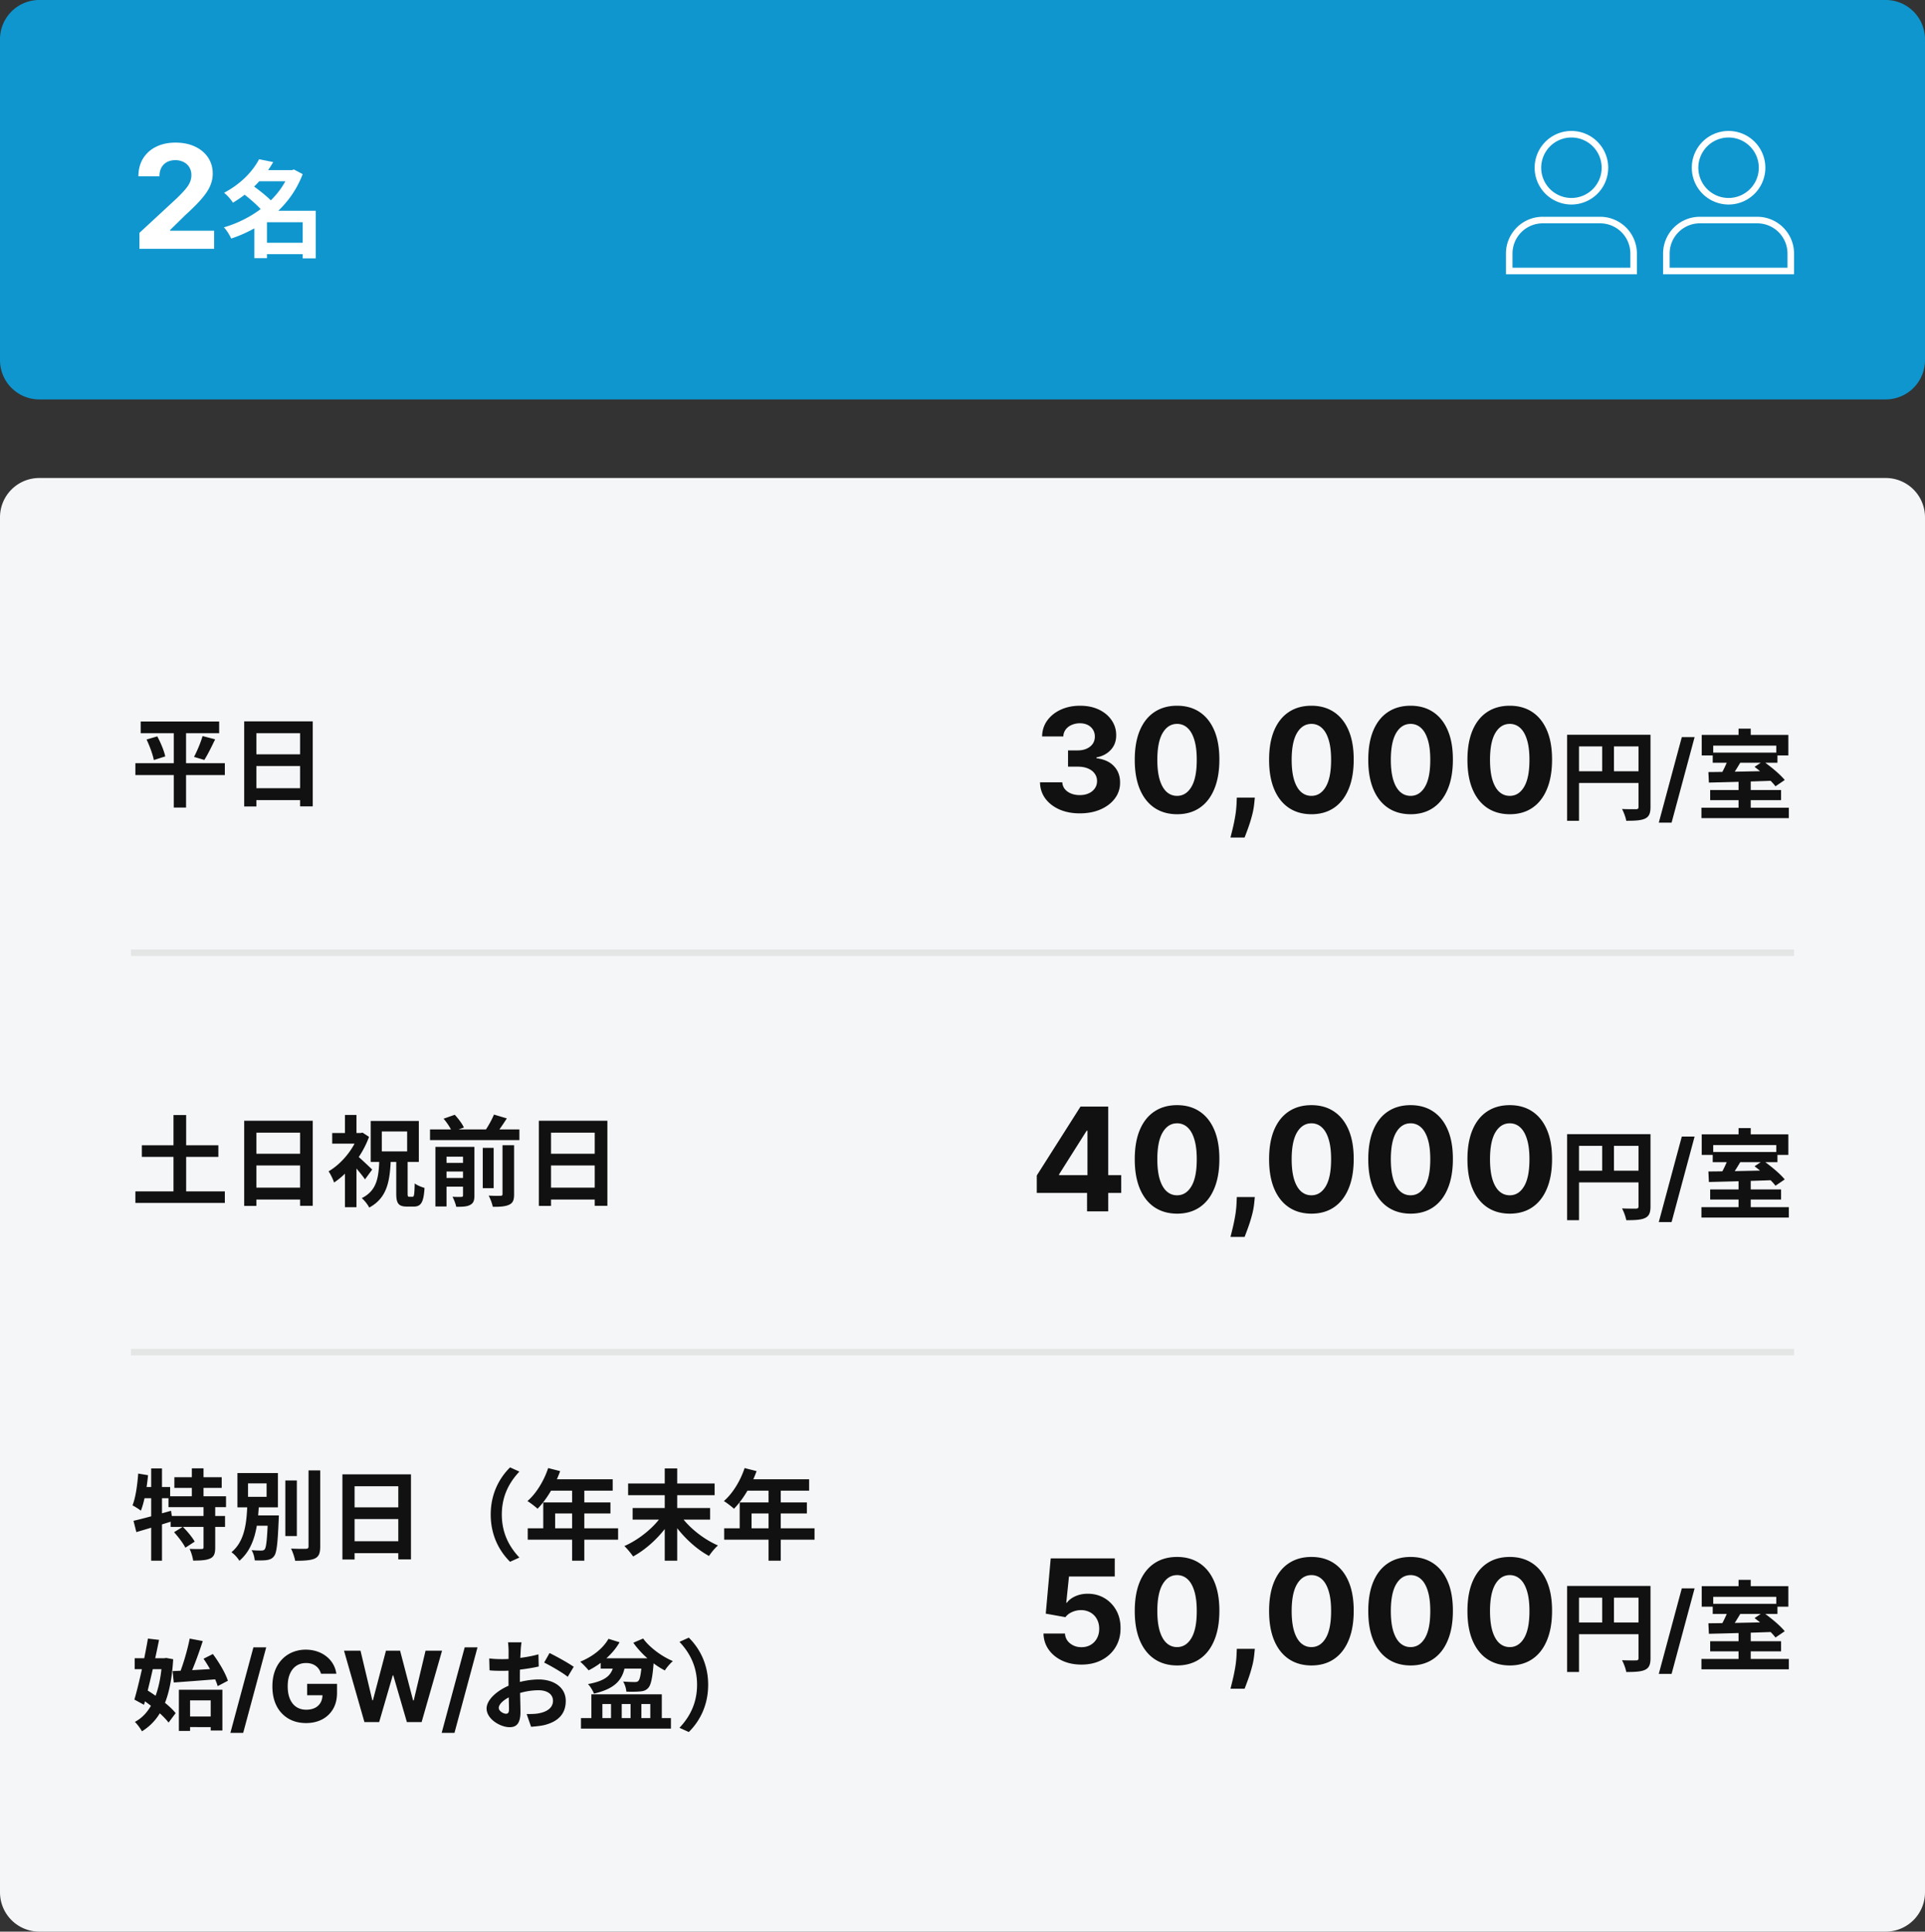 <svg width="294" height="295" fill="none" xmlns="http://www.w3.org/2000/svg"><rect width="100%" height="100%" fill="#333333" stroke="none"/><path d="M0 6a6 6 0 0 1 6-6h282a6 6 0 0 1 6 6v49a6 6 0 0 1-6 6H6a6 6 0 0 1-6-6V6Z" fill="#0F96CF"/><path d="M39.953 37.072h7.168v1.744h-7.168v-1.744Zm-.8-11.088h5.664v1.696h-5.664v-1.696Zm.416-1.664 2.16.432c-1.36 2.336-3.28 4.48-6.16 6.208-.272-.48-.912-1.184-1.344-1.52 2.64-1.392 4.416-3.344 5.344-5.12Zm4.64 1.664h.368l.32-.096 1.328.704c-1.872 4.976-6.144 8.24-10.912 9.84-.24-.528-.72-1.312-1.12-1.712 4.416-1.28 8.544-4.384 10.016-8.416v-.32Zm-7.152 3.52 1.424-1.248c1.104.784 2.56 1.92 3.264 2.752L40.193 32.4c-.608-.832-2.032-2.064-3.136-2.896Zm9.168 2.688h2v7.264h-2v-7.264Zm-5.456 0h6.416v1.744H40.77v5.488h-1.92v-5.808l1.456-1.424h.464ZM21.297 38v-2.438l5.695-5.273c.485-.469.89-.89 1.219-1.266.333-.375.586-.742.758-1.101.172-.365.258-.758.258-1.18 0-.469-.107-.872-.32-1.21a2.103 2.103 0 0 0-.876-.79 2.743 2.743 0 0 0-1.258-.281c-.49 0-.916.099-1.28.297a2.047 2.047 0 0 0-.845.851c-.197.37-.296.81-.296 1.32H21.14c0-1.046.237-1.955.71-2.726.475-.77 1.139-1.367 1.993-1.789.854-.422 1.838-.633 2.953-.633 1.146 0 2.143.203 2.992.61.854.4 1.518.958 1.992 1.672.474.713.711 1.53.711 2.453 0 .604-.12 1.2-.36 1.789-.234.588-.653 1.242-1.257 1.96-.604.714-1.456 1.57-2.555 2.57l-2.336 2.29v.11h6.72V38H21.296Z" fill="#fff"/><path fill-rule="evenodd" clip-rule="evenodd" d="M268.379 34.105h-8.758A4.622 4.622 0 0 0 255 38.727v2.158h18v-2.158a4.622 4.622 0 0 0-4.621-4.621ZM274 38.727a5.621 5.621 0 0 0-5.621-5.621h-8.758A5.621 5.621 0 0 0 254 38.727v3.158h20v-3.158Zm-10-8.493A4.617 4.617 0 1 0 264 21a4.617 4.617 0 0 0 0 9.234Zm5.617-4.617a5.617 5.617 0 1 1-11.234 0 5.617 5.617 0 0 1 11.234 0Zm-25.238 8.488h-8.758A4.622 4.622 0 0 0 231 38.727v2.158h18v-2.158a4.622 4.622 0 0 0-4.621-4.621ZM250 38.727a5.621 5.621 0 0 0-5.621-5.621h-8.758A5.621 5.621 0 0 0 230 38.727v3.158h20v-3.158Zm-10-8.493A4.617 4.617 0 1 0 240 21a4.617 4.617 0 0 0 0 9.234Zm5.617-4.617a5.617 5.617 0 1 1-11.234 0 5.617 5.617 0 0 1 11.234 0Z" fill="#fff"/><path d="M0 79a6 6 0 0 1 6-6h282a6 6 0 0 1 6 6v210a6 6 0 0 1-6 6H6a6 6 0 0 1-6-6V79Z" fill="#F5F6F7"/><path d="M37.295 110.164h10.47v12.99H45.83v-11.175h-6.675v11.19h-1.86v-13.005Zm1.275 5.04h8.07v1.785h-8.07v-1.785Zm-.015 5.175h8.085v1.815h-8.085v-1.815Zm-17.069-10.184H33.47v1.785H21.486v-1.785Zm-.81 6.36H34.34v1.815H20.676v-1.815Zm1.71-3.615 1.635-.48c.525.96 1.05 2.235 1.215 3.06l-1.74.555c-.15-.81-.63-2.13-1.11-3.135Zm8.55-.525 1.92.495c-.54 1.14-1.155 2.37-1.65 3.15l-1.575-.465c.465-.87 1.02-2.19 1.305-3.18Zm-4.395-1.47h1.875v12.39H26.54v-12.39Zm238.984 8.331h1.86v4.695h-1.86v-4.695Zm-3.945-4.335h9.885v1.545h-9.885v-1.545Zm-1.725 8.415h13.35v1.59h-13.35v-1.59Zm1.335-2.7h10.83v1.545h-10.83v-1.545Zm2.79-4.83 1.92.465c-.585 1.005-1.245 2.04-1.755 2.745l-1.485-.45c.465-.765 1.02-1.92 1.32-2.76Zm-3.06 2.085c2.52-.015 6.405-.105 9.99-.18l-.09 1.5c-3.525.135-7.29.225-9.825.285l-.075-1.605Zm7.05-.795 1.305-.87c1.14.81 2.61 2.01 3.3 2.88l-1.41.96c-.63-.84-2.04-2.1-3.195-2.97Zm-2.445-5.835h1.86v2.085h-1.86v-2.085Zm-5.625.96h13.23v3.135h-1.845v-1.5h-9.63v1.5H259.9v-3.135Zm-1.088.337-3.515 13.061h-1.955l3.515-13.061h1.955Zm-19.47-.367h11.775v1.785h-9.96v11.355h-1.815v-13.14Zm10.905 0h1.83v11.025c0 .975-.21 1.485-.84 1.785-.615.285-1.515.33-2.865.33-.075-.51-.39-1.335-.645-1.8.87.045 1.845.03 2.145.03.285 0 .375-.09.375-.36v-11.01Zm-9.915 5.58h10.8v1.785h-10.8v-1.785Zm4.365-4.605h1.8v5.49h-1.8v-5.49Zm-14.117 11.166c-1.344-.006-2.5-.336-3.469-.993-.963-.656-1.705-1.606-2.226-2.851-.516-1.245-.771-2.742-.766-4.492 0-1.745.258-3.232.774-4.461.52-1.229 1.263-2.164 2.226-2.805.969-.646 2.123-.969 3.461-.969 1.339 0 2.49.323 3.453.969.969.646 1.714 1.583 2.235 2.812.52 1.224.778 2.709.773 4.454 0 1.755-.26 3.255-.781 4.5-.516 1.244-1.255 2.195-2.219 2.851-.963.656-2.117.985-3.461.985Zm0-2.805c.917 0 1.649-.461 2.195-1.383.547-.922.818-2.305.813-4.148 0-1.214-.125-2.224-.375-3.032-.245-.807-.594-1.414-1.047-1.82a2.283 2.283 0 0 0-1.586-.609c-.911 0-1.64.455-2.187 1.367-.547.911-.823 2.276-.828 4.094 0 1.229.122 2.255.367 3.078.25.817.601 1.432 1.054 1.844.454.406.985.609 1.594.609Zm-15.146 2.805c-1.344-.006-2.5-.336-3.469-.993-.964-.656-1.706-1.606-2.227-2.851-.515-1.245-.77-2.742-.765-4.492 0-1.745.258-3.232.773-4.461.521-1.229 1.263-2.164 2.227-2.805.968-.646 2.122-.969 3.461-.969 1.338 0 2.489.323 3.453.969.969.646 1.713 1.583 2.234 2.812.521 1.224.779 2.709.774 4.454 0 1.755-.261 3.255-.782 4.5-.515 1.244-1.255 2.195-2.218 2.851-.964.656-2.118.985-3.461.985Zm0-2.805c.916 0 1.648-.461 2.195-1.383.547-.922.818-2.305.812-4.148 0-1.214-.125-2.224-.375-3.032-.244-.807-.593-1.414-1.046-1.82a2.285 2.285 0 0 0-1.586-.609c-.912 0-1.641.455-2.188 1.367-.547.911-.823 2.276-.828 4.094 0 1.229.122 2.255.367 3.078.25.817.602 1.432 1.055 1.844.453.406.984.609 1.594.609Zm-15.147 2.805c-1.344-.006-2.5-.336-3.469-.993-.963-.656-1.705-1.606-2.226-2.851-.516-1.245-.771-2.742-.766-4.492 0-1.745.258-3.232.774-4.461.521-1.229 1.263-2.164 2.226-2.805.969-.646 2.123-.969 3.461-.969 1.339 0 2.49.323 3.453.969.969.646 1.714 1.583 2.235 2.812.521 1.224.778 2.709.773 4.454 0 1.755-.26 3.255-.781 4.5-.516 1.244-1.255 2.195-2.219 2.851-.963.656-2.117.985-3.461.985Zm0-2.805c.917 0 1.649-.461 2.196-1.383.546-.922.817-2.305.812-4.148 0-1.214-.125-2.224-.375-3.032-.245-.807-.594-1.414-1.047-1.82a2.283 2.283 0 0 0-1.586-.609c-.911 0-1.64.455-2.187 1.367-.547.911-.823 2.276-.828 4.094 0 1.229.122 2.255.367 3.078.25.817.601 1.432 1.054 1.844.454.406.985.609 1.594.609Zm-8.641.265-.085.86a11.83 11.83 0 0 1-.391 2.055 21.61 21.61 0 0 1-.594 1.867 57.19 57.19 0 0 1-.492 1.312h-2.156c.078-.307.185-.737.32-1.289.135-.547.263-1.161.383-1.844.12-.682.195-1.377.226-2.085l.039-.876h2.75Zm-11.876 2.54c-1.344-.006-2.5-.336-3.469-.993-.964-.656-1.706-1.606-2.227-2.851-.515-1.245-.771-2.742-.765-4.492 0-1.745.257-3.232.773-4.461.521-1.229 1.263-2.164 2.227-2.805.968-.646 2.122-.969 3.461-.969 1.338 0 2.489.323 3.453.969.968.646 1.713 1.583 2.234 2.812.521 1.224.779 2.709.774 4.454 0 1.755-.261 3.255-.782 4.5-.515 1.244-1.255 2.195-2.218 2.851-.964.656-2.118.985-3.461.985Zm0-2.805c.916 0 1.648-.461 2.195-1.383.547-.922.818-2.305.812-4.148 0-1.214-.125-2.224-.375-3.032-.244-.807-.593-1.414-1.046-1.82a2.285 2.285 0 0 0-1.586-.609c-.912 0-1.641.455-2.188 1.367-.547.911-.823 2.276-.828 4.094 0 1.229.122 2.255.367 3.078.25.817.602 1.432 1.055 1.844.453.406.984.609 1.594.609Zm-14.862 2.672c-1.166 0-2.206-.201-3.117-.602-.906-.406-1.622-.963-2.148-1.672-.521-.713-.789-1.536-.805-2.468h3.406c.021.39.149.734.383 1.031.24.291.557.518.953.68.396.161.841.242 1.336.242.516 0 .971-.091 1.367-.274a2.24 2.24 0 0 0 .93-.758c.224-.322.336-.695.336-1.117 0-.427-.12-.804-.36-1.133-.234-.333-.572-.593-1.015-.781-.438-.187-.959-.281-1.563-.281h-1.492v-2.484h1.492c.511 0 .961-.089 1.352-.266.396-.177.703-.422.922-.734.219-.318.328-.688.328-1.11 0-.401-.096-.752-.289-1.054a1.907 1.907 0 0 0-.797-.719c-.339-.172-.734-.258-1.188-.258a3.09 3.09 0 0 0-1.257.25 2.189 2.189 0 0 0-.914.695 1.83 1.83 0 0 0-.368 1.063h-3.242c.016-.922.279-1.735.789-2.438.511-.703 1.198-1.252 2.063-1.648.87-.401 1.851-.602 2.945-.602 1.104 0 2.07.201 2.899.602.828.401 1.471.943 1.929 1.625.464.677.693 1.437.688 2.281.005.896-.274 1.643-.836 2.242-.558.599-1.284.979-2.18 1.141v.125c1.177.151 2.073.56 2.688 1.226.619.662.927 1.49.921 2.485a3.897 3.897 0 0 1-.789 2.43c-.526.708-1.252 1.265-2.179 1.671-.927.407-1.99.61-3.188.61Zm-82.613 46.945h10.47v12.99H90.83v-11.175h-6.675v11.19h-1.86v-13.005Zm1.275 5.04h8.07v1.785h-8.07v-1.785Zm-.015 5.175h8.085v1.815h-8.085v-1.815Zm-17.879-8.895h13.65v1.635h-13.65v-1.635Zm1.77 5.115h3.9v1.32h-3.9v-1.32Zm0 2.295h3.9v1.335h-3.9v-1.335Zm6.285-4.59h1.665v6.15H73.73v-6.15Zm-3.015-.15h1.74v7.425c0 .765-.15 1.185-.66 1.44-.495.27-1.185.285-2.115.285-.09-.45-.345-1.11-.57-1.53.555.03 1.17.03 1.35.015.195 0 .255-.06.255-.24v-7.395Zm6.03-.255h1.77v7.485c0 .87-.165 1.335-.765 1.605-.57.27-1.38.33-2.49.315-.09-.48-.375-1.245-.63-1.71a20.04 20.04 0 0 0 1.8.03c.24 0 .315-.06.315-.27v-7.455Zm-9-4.05 1.71-.6c.54.585 1.14 1.38 1.395 1.95l-1.815.645c-.21-.54-.765-1.395-1.29-1.995Zm7.695-.63 1.965.585c-.615.96-1.275 1.92-1.8 2.58l-1.62-.555c.51-.705 1.125-1.8 1.455-2.61Zm-8.94 4.935h4.725v1.5h-3.03v7.605H66.5v-9.105Zm-5.984 2.068h1.74v4.995c0 .495.045.555.255.555h.495c.24 0 .285-.315.33-2.04.345.285 1.05.555 1.5.69-.135 2.19-.525 2.85-1.65 2.85h-1.02c-1.35 0-1.65-.525-1.65-2.04v-5.01Zm-2.205-4.425v3.045h3.87v-3.045h-3.87Zm-1.695-1.605h7.35v6.255h-7.35v-6.255Zm-5.88 1.845h4.59v1.62h-4.59v-1.62Zm1.95 5.115 1.755-2.1v8.31h-1.755v-6.21Zm0-7.875h1.755v3.525h-1.755v-3.525Zm1.725 6.105c.48.375 2.055 1.86 2.43 2.235l-1.095 1.5c-.54-.795-1.725-2.175-2.355-2.82l1.02-.915Zm.3-3.345h.345l.315-.06.99.645c-1.065 2.925-3.21 5.565-5.34 6.975-.15-.48-.585-1.365-.84-1.71 1.92-1.11 3.78-3.315 4.53-5.52v-.33Zm3.225 3.885h1.755c-.135 3.42-.525 6-3.3 7.5-.225-.45-.735-1.11-1.14-1.44 2.385-1.2 2.595-3.24 2.685-6.06Zm-20.642-5.758h10.47v12.99H45.83v-11.175h-6.675v11.19h-1.86v-13.005Zm1.275 5.04h8.07v1.785h-8.07v-1.785Zm-.015 5.175h8.085v1.815h-8.085v-1.815Zm-16.889-6.466H33.35v1.77H21.666v-1.77Zm-.99 7.035H34.34v1.77H20.676v-1.77Zm5.82-11.655h1.935v12.855h-1.935v-12.855Zm239.029 9.983h1.86v4.695h-1.86v-4.695Zm-3.945-4.335h9.885v1.545h-9.885v-1.545Zm-1.725 8.415h13.35v1.59h-13.35v-1.59Zm1.335-2.7h10.83v1.545h-10.83v-1.545Zm2.79-4.83 1.92.465c-.585 1.005-1.245 2.04-1.755 2.745l-1.485-.45c.465-.765 1.02-1.92 1.32-2.76Zm-3.06 2.085c2.52-.015 6.405-.105 9.99-.18l-.09 1.5c-3.525.135-7.29.225-9.825.285l-.075-1.605Zm7.05-.795 1.305-.87c1.14.81 2.61 2.01 3.3 2.88l-1.41.96c-.63-.84-2.04-2.1-3.195-2.97Zm-2.445-5.835h1.86v2.085h-1.86v-2.085Zm-5.625.96h13.23v3.135h-1.845v-1.5h-9.63v1.5H259.9v-3.135Zm-1.088.337-3.515 13.061h-1.955l3.515-13.061h1.955Zm-19.47-.367h11.775v1.785h-9.96v11.355h-1.815v-13.14Zm10.905 0h1.83v11.025c0 .975-.21 1.485-.84 1.785-.615.285-1.515.33-2.865.33-.075-.51-.39-1.335-.645-1.8.87.045 1.845.03 2.145.03.285 0 .375-.09.375-.36v-11.01Zm-9.915 5.58h10.8v1.785h-10.8v-1.785Zm4.365-4.605h1.8v5.49h-1.8v-5.49Zm-14.117 11.166c-1.344-.006-2.5-.336-3.469-.993-.963-.656-1.705-1.606-2.226-2.851-.516-1.245-.771-2.742-.766-4.492 0-1.745.258-3.232.774-4.461.52-1.229 1.263-2.164 2.226-2.805.969-.646 2.123-.969 3.461-.969 1.339 0 2.49.323 3.453.969.969.646 1.714 1.583 2.235 2.812.52 1.224.778 2.709.773 4.454 0 1.755-.26 3.255-.781 4.5-.516 1.244-1.255 2.195-2.219 2.851-.963.656-2.117.985-3.461.985Zm0-2.805c.917 0 1.649-.461 2.195-1.383.547-.922.818-2.305.813-4.148 0-1.214-.125-2.224-.375-3.032-.245-.807-.594-1.414-1.047-1.82a2.283 2.283 0 0 0-1.586-.609c-.911 0-1.64.455-2.187 1.367-.547.911-.823 2.276-.828 4.094 0 1.229.122 2.255.367 3.078.25.817.601 1.432 1.054 1.844.454.406.985.609 1.594.609Zm-15.146 2.805c-1.344-.006-2.5-.336-3.469-.993-.964-.656-1.706-1.606-2.227-2.851-.515-1.245-.77-2.742-.765-4.492 0-1.745.258-3.232.773-4.461.521-1.229 1.263-2.164 2.227-2.805.968-.646 2.122-.969 3.461-.969 1.338 0 2.489.323 3.453.969.969.646 1.713 1.583 2.234 2.812.521 1.224.779 2.709.774 4.454 0 1.755-.261 3.255-.782 4.5-.515 1.244-1.255 2.195-2.218 2.851-.964.656-2.118.985-3.461.985Zm0-2.805c.916 0 1.648-.461 2.195-1.383.547-.922.818-2.305.812-4.148 0-1.214-.125-2.224-.375-3.032-.244-.807-.593-1.414-1.046-1.82a2.285 2.285 0 0 0-1.586-.609c-.912 0-1.641.455-2.188 1.367-.547.911-.823 2.276-.828 4.094 0 1.229.122 2.255.367 3.078.25.817.602 1.432 1.055 1.844.453.406.984.609 1.594.609Zm-15.147 2.805c-1.344-.006-2.5-.336-3.469-.993-.963-.656-1.705-1.606-2.226-2.851-.516-1.245-.771-2.742-.766-4.492 0-1.745.258-3.232.774-4.461.521-1.229 1.263-2.164 2.226-2.805.969-.646 2.123-.969 3.461-.969 1.339 0 2.49.323 3.453.969.969.646 1.714 1.583 2.235 2.812.521 1.224.778 2.709.773 4.454 0 1.755-.26 3.255-.781 4.5-.516 1.244-1.255 2.195-2.219 2.851-.963.656-2.117.985-3.461.985Zm0-2.805c.917 0 1.649-.461 2.196-1.383.546-.922.817-2.305.812-4.148 0-1.214-.125-2.224-.375-3.032-.245-.807-.594-1.414-1.047-1.82a2.283 2.283 0 0 0-1.586-.609c-.911 0-1.64.455-2.187 1.367-.547.911-.823 2.276-.828 4.094 0 1.229.122 2.255.367 3.078.25.817.601 1.432 1.054 1.844.454.406.985.609 1.594.609Zm-8.641.265-.085.86a11.83 11.83 0 0 1-.391 2.055 21.61 21.61 0 0 1-.594 1.867 57.19 57.19 0 0 1-.492 1.312h-2.156c.078-.307.185-.737.32-1.289.135-.547.263-1.161.383-1.844.12-.682.195-1.377.226-2.085l.039-.876h2.75Zm-11.876 2.54c-1.344-.006-2.5-.336-3.469-.993-.964-.656-1.706-1.606-2.227-2.851-.515-1.245-.771-2.742-.765-4.492 0-1.745.257-3.232.773-4.461.521-1.229 1.263-2.164 2.227-2.805.968-.646 2.122-.969 3.461-.969 1.338 0 2.489.323 3.453.969.968.646 1.713 1.583 2.234 2.812.521 1.224.779 2.709.774 4.454 0 1.755-.261 3.255-.782 4.5-.515 1.244-1.255 2.195-2.218 2.851-.964.656-2.118.985-3.461.985Zm0-2.805c.916 0 1.648-.461 2.195-1.383.547-.922.818-2.305.812-4.148 0-1.214-.125-2.224-.375-3.032-.244-.807-.593-1.414-1.046-1.82a2.285 2.285 0 0 0-1.586-.609c-.912 0-1.641.455-2.188 1.367-.547.911-.823 2.276-.828 4.094 0 1.229.122 2.255.367 3.078.25.817.602 1.432 1.055 1.844.453.406.984.609 1.594.609Zm-21.426-.359v-2.665L165.023 169h2.297v3.687h-1.359l-4.211 6.665v.125h9.492v2.711h-12.898Zm7.679 2.812v-3.625l.063-1.18V169h3.172v16h-3.235Zm-57.868 72.302c0 3.21-1.335 5.61-2.955 7.215l-1.425-.645c1.515-1.605 2.685-3.69 2.685-6.57 0-2.865-1.17-4.95-2.685-6.555l1.425-.645c1.62 1.605 2.955 4.005 2.955 7.2Zm-19.424 5.086h13.74v1.605h-13.74v-1.605Zm3.015-9.135h6.975v1.575h-6.975v-1.575Zm-1.425 5.505h10.755v4.38h-1.755v-2.895h-1.365v2.895h-1.65v-2.895h-1.35v2.895h-1.635v-2.895h-1.32v2.895h-1.68v-4.38Zm2.61-8.475 1.695.525c-1.05 1.86-2.895 3.36-4.725 4.29-.285-.345-.915-1.02-1.29-1.32 1.815-.735 3.465-1.98 4.32-3.495Zm5.295-.045c.96 1.335 2.82 2.73 4.545 3.45-.405.33-.96.99-1.23 1.425-1.77-.9-3.645-2.565-4.815-4.23l1.5-.645Zm-.165 3.015h1.83s-.03.45-.06.675c-.18 2.37-.42 3.435-.84 3.87-.345.375-.75.495-1.275.525-.45.045-1.245.06-2.055.03-.03-.48-.225-1.125-.495-1.545.72.06 1.425.075 1.74.075.27 0 .42-.015.57-.15.27-.24.45-1.155.585-3.255v-.225Zm-4.275.75h1.755c-.345 2.28-1.23 3.81-4.83 4.65-.15-.435-.57-1.125-.915-1.455 3.12-.57 3.72-1.62 3.99-3.195Zm-14.13-3.183c-.06.285-.12.93-.135 1.305a72.597 72.597 0 0 0-.12 4.2c0 1.635.09 4.23.09 5.1 0 1.845-.66 2.355-1.65 2.355-1.455 0-3.525-1.26-3.525-2.85 0-1.455 1.875-2.985 3.96-3.72 1.335-.48 2.85-.72 3.99-.72 2.31 0 4.14 1.2 4.14 3.27 0 1.785-.93 3.12-3.315 3.705-.69.15-1.365.195-1.98.255l-.675-1.95c.66 0 1.32 0 1.83-.105 1.215-.21 2.19-.825 2.19-1.905 0-1.035-.9-1.62-2.205-1.62-1.275 0-2.595.27-3.765.735-1.35.51-2.31 1.32-2.31 1.965 0 .48.705.885 1.095.885.27 0 .465-.12.465-.645 0-.78-.075-2.865-.075-4.68 0-1.71.015-3.57.015-4.26 0-.3-.045-1.05-.09-1.32h2.07Zm4.275 1.635c1.14.555 2.88 1.53 3.69 2.1l-.915 1.53c-.72-.6-2.67-1.725-3.6-2.175l.825-1.455Zm-9.21.825c.885.105 1.53.105 2.07.105 1.56 0 3.9-.285 5.445-.735l.045 1.86c-1.695.39-4.11.66-5.43.66-.99 0-1.575-.015-2.085-.075l-.045-1.815Zm-1.793-1.698-3.516 13.061h-1.955l3.516-13.061h1.955ZM55.66 263.003l-3.12-10.909h2.519l1.805 7.58h.09l1.993-7.58h2.157l1.987 7.596h.096l1.806-7.596h2.52l-3.122 10.909h-2.248l-2.077-7.133h-.086l-2.072 7.133H55.66Zm-6.633-7.386a2.394 2.394 0 0 0-.314-.687 1.941 1.941 0 0 0-.496-.512 2.134 2.134 0 0 0-.66-.325 2.812 2.812 0 0 0-.815-.111c-.558 0-1.048.138-1.47.415-.42.277-.746.68-.98 1.209-.235.526-.352 1.169-.352 1.928 0 .76.115 1.407.346 1.939.231.533.558.94.98 1.22.423.277.922.416 1.497.416.522 0 .968-.093 1.337-.277a1.99 1.99 0 0 0 .852-.794c.2-.341.299-.744.299-1.209l.468.069h-2.812v-1.736h4.565v1.374c0 .959-.203 1.783-.607 2.471a4.137 4.137 0 0 1-1.673 1.588c-.71.369-1.523.554-2.44.554-1.022 0-1.92-.226-2.695-.677a4.684 4.684 0 0 1-1.81-1.933c-.43-.838-.645-1.833-.645-2.983 0-.884.127-1.673.383-2.365a5.056 5.056 0 0 1 1.087-1.769 4.692 4.692 0 0 1 1.624-1.102 5.248 5.248 0 0 1 2.009-.379c.617 0 1.193.091 1.725.272a4.62 4.62 0 0 1 1.417.756c.416.327.755.716 1.018 1.167.262.447.431.941.506 1.481h-2.344Zm-8.369-4.035-3.516 13.061h-1.955l3.516-13.061h1.955ZM28.22 262.145h4.785v1.62H28.22v-1.62Zm-.9-4.08h6.645v6.225H32.18v-4.605h-3.15v4.665h-1.71v-6.285Zm-.96-2.85c1.785-.075 4.5-.225 7.05-.39l-.015 1.605c-2.415.195-4.995.39-6.855.525l-.18-1.74Zm4.725-1.89 1.425-.72c.945 1.26 1.935 2.94 2.295 4.08l-1.56.825c-.315-1.125-1.245-2.865-2.16-4.185Zm-2.115-3.075 1.995.375c-.615 1.92-1.425 4.11-2.1 5.52l-1.515-.39c.615-1.485 1.29-3.795 1.62-5.505Zm-8.4 3h4.86v1.665h-4.86v-1.665Zm2.025-3 1.695.195c-.63 3.18-1.56 7.215-2.295 9.915l-1.47-.795c.69-2.355 1.56-6.33 2.07-9.315Zm-1.17 9.09.975-1.26c1.575.975 3.555 2.43 4.425 3.555l-1.08 1.44c-.84-1.125-2.745-2.7-4.32-3.735Zm3.345-6.09h.3l.315-.045 1.065.195c-.345 5.85-1.785 9.165-4.77 11.01-.24-.435-.72-1.095-1.08-1.44 2.55-1.335 3.885-4.65 4.17-9.39v-.33Zm88.95-29.043 1.83.465c-.795 2.235-2.115 4.395-3.45 5.745-.345-.315-1.11-.915-1.545-1.17 1.35-1.17 2.52-3.09 3.165-5.04Zm.315 1.71h9.54v1.74h-10.41l.87-1.74Zm-1.065 3.54h10.26v1.68h-8.445v3.15h-1.815v-4.83Zm-2.37 3.945h13.8v1.74h-13.8v-1.74Zm6.78-6.585h1.86v11.535h-1.86v-11.535Zm-21.45-.256h13.214v1.785H95.929v-1.785Zm.69 3.75h11.834v1.77H96.619v-1.77Zm4.904-6.045h1.905v14.085h-1.905v-14.085Zm-.315 7.02 1.425.6c-1.38 2.37-3.66 4.575-5.94 5.82-.315-.465-.915-1.2-1.335-1.59 2.265-.99 4.62-2.91 5.85-4.83Zm2.55-.09c1.23 1.92 3.6 3.84 5.895 4.83-.45.375-1.05 1.11-1.365 1.605-2.28-1.23-4.56-3.495-5.97-5.85l1.44-.585Zm-20.039-6.989 1.83.465c-.795 2.235-2.115 4.395-3.45 5.745-.345-.315-1.11-.915-1.545-1.17 1.35-1.17 2.52-3.09 3.165-5.04Zm.315 1.71h9.54v1.74h-10.41l.87-1.74Zm-1.065 3.54h10.26v1.68h-8.445v3.15H82.97v-4.83Zm-2.37 3.945h13.8v1.74H80.6v-1.74Zm6.78-6.585h1.86v11.535h-1.86v-11.535Zm-12.435 4.485c0-3.195 1.335-5.595 2.955-7.2l1.425.645c-1.515 1.605-2.685 3.69-2.685 6.555 0 2.88 1.17 4.965 2.685 6.57l-1.425.645c-1.62-1.605-2.955-4.005-2.955-7.215Zm-22.65-6.134h10.47v12.99H60.83v-11.175h-6.675v11.19h-1.86v-13.005Zm1.275 5.04h8.07v1.785h-8.07v-1.785Zm-.015 5.175h8.085v1.815h-8.085v-1.815Zm-9.975-9.287h1.756v8.49H43.58v-8.49Zm3.54-1.53h1.786v11.61c0 1.05-.21 1.545-.825 1.845-.63.285-1.62.345-3 .345-.09-.51-.375-1.35-.63-1.86.99.045 1.95.045 2.265.03.285 0 .405-.09.405-.375v-11.595Zm-8.85 6.87h3.45v1.575h-3.45v-1.575Zm2.656 0h1.665s-.015.45-.03.66c-.15 3.63-.3 5.07-.72 5.58-.3.39-.645.51-1.125.585-.405.06-1.095.06-1.815.045-.03-.48-.21-1.14-.48-1.56.63.06 1.215.06 1.485.06.225 0 .375-.03.51-.18.255-.3.39-1.575.51-4.92v-.27Zm-3.045-4.89v2.055h2.835v-2.055H37.88Zm-1.62-1.575h6.18v5.235h-6.18v-5.235Zm1.515 4.74h1.77c-.165 3.18-.555 6.585-2.985 8.655-.27-.45-.78-1.02-1.215-1.305 2.115-1.74 2.325-4.71 2.43-7.35ZM26.63 225.6h7.23v1.635h-7.23V225.6Zm-.9 2.91h8.79v1.665h-8.79v-1.665Zm.33 3.015h8.31v1.665h-8.31v-1.665Zm3.24-7.275h1.785v5.175H29.3v-5.175Zm1.785 5.745h1.785v6.345c0 .915-.18 1.41-.78 1.68-.6.27-1.455.315-2.595.315-.06-.525-.3-1.29-.54-1.785.735.03 1.56.03 1.815.015.24 0 .315-.045.315-.255v-6.315Zm-4.5 4.005 1.335-.825c.66.66 1.455 1.605 1.815 2.265l-1.425.93c-.315-.66-1.08-1.65-1.725-2.37Zm-6.195-1.74c1.47-.33 3.66-.945 5.73-1.53l.24 1.575c-1.89.6-3.945 1.215-5.535 1.68l-.435-1.725Zm2.7-7.995h1.65v14.085h-1.65v-14.085Zm-1.98.78 1.5.255c-.195 1.98-.555 4.065-1.095 5.415-.27-.225-.915-.63-1.275-.81.48-1.215.735-3.09.87-4.86Zm.405 2.055h4.47v1.71h-4.8l.33-1.71Zm244.01 22.176h1.86v4.695h-1.86v-4.695Zm-3.945-4.335h9.885v1.545h-9.885v-1.545Zm-1.725 8.415h13.35v1.59h-13.35v-1.59Zm1.335-2.7h10.83v1.545h-10.83v-1.545Zm2.79-4.83 1.92.465c-.585 1.005-1.245 2.04-1.755 2.745l-1.485-.45c.465-.765 1.02-1.92 1.32-2.76Zm-3.06 2.085c2.52-.015 6.405-.105 9.99-.18l-.09 1.5c-3.525.135-7.29.225-9.825.285l-.075-1.605Zm7.05-.795 1.305-.87c1.14.81 2.61 2.01 3.3 2.88l-1.41.96c-.63-.84-2.04-2.1-3.195-2.97Zm-2.445-5.835h1.86v2.085h-1.86v-2.085Zm-5.625.96h13.23v3.135h-1.845v-1.5h-9.63v1.5H259.9v-3.135Zm-1.088.337-3.515 13.061h-1.955l3.515-13.061h1.955Zm-19.47-.367h11.775v1.785h-9.96v11.355h-1.815v-13.14Zm10.905 0h1.83v11.025c0 .975-.21 1.485-.84 1.785-.615.285-1.515.33-2.865.33-.075-.51-.39-1.335-.645-1.8.87.045 1.845.03 2.145.03.285 0 .375-.09.375-.36v-11.01Zm-9.915 5.58h10.8v1.785h-10.8v-1.785Zm4.365-4.605h1.8v5.49h-1.8v-5.49Zm-14.117 11.166c-1.344-.006-2.5-.336-3.469-.993-.963-.656-1.705-1.606-2.226-2.851-.516-1.245-.771-2.742-.766-4.492 0-1.745.258-3.232.774-4.461.52-1.229 1.263-2.164 2.226-2.805.969-.646 2.123-.969 3.461-.969 1.339 0 2.49.323 3.453.969.969.646 1.714 1.583 2.235 2.812.52 1.224.778 2.709.773 4.454 0 1.755-.26 3.255-.781 4.5-.516 1.244-1.255 2.195-2.219 2.851-.963.656-2.117.985-3.461.985Zm0-2.805c.917 0 1.649-.461 2.195-1.383.547-.922.818-2.305.813-4.148 0-1.214-.125-2.224-.375-3.032-.245-.807-.594-1.414-1.047-1.82a2.283 2.283 0 0 0-1.586-.609c-.911 0-1.64.455-2.187 1.367-.547.911-.823 2.276-.828 4.094 0 1.229.122 2.255.367 3.078.25.817.601 1.432 1.054 1.844.454.406.985.609 1.594.609Zm-15.146 2.805c-1.344-.006-2.5-.336-3.469-.993-.964-.656-1.706-1.606-2.227-2.851-.515-1.245-.77-2.742-.765-4.492 0-1.745.258-3.232.773-4.461.521-1.229 1.263-2.164 2.227-2.805.968-.646 2.122-.969 3.461-.969 1.338 0 2.489.323 3.453.969.969.646 1.713 1.583 2.234 2.812.521 1.224.779 2.709.774 4.454 0 1.755-.261 3.255-.782 4.5-.515 1.244-1.255 2.195-2.218 2.851-.964.656-2.118.985-3.461.985Zm0-2.805c.916 0 1.648-.461 2.195-1.383.547-.922.818-2.305.812-4.148 0-1.214-.125-2.224-.375-3.032-.244-.807-.593-1.414-1.046-1.82a2.285 2.285 0 0 0-1.586-.609c-.912 0-1.641.455-2.188 1.367-.547.911-.823 2.276-.828 4.094 0 1.229.122 2.255.367 3.078.25.817.602 1.432 1.055 1.844.453.406.984.609 1.594.609Zm-15.147 2.805c-1.344-.006-2.5-.336-3.469-.993-.963-.656-1.705-1.606-2.226-2.851-.516-1.245-.771-2.742-.766-4.492 0-1.745.258-3.232.774-4.461.521-1.229 1.263-2.164 2.226-2.805.969-.646 2.123-.969 3.461-.969 1.339 0 2.49.323 3.453.969.969.646 1.714 1.583 2.235 2.812.521 1.224.778 2.709.773 4.454 0 1.755-.26 3.255-.781 4.5-.516 1.244-1.255 2.195-2.219 2.851-.963.656-2.117.985-3.461.985Zm0-2.805c.917 0 1.649-.461 2.196-1.383.546-.922.817-2.305.812-4.148 0-1.214-.125-2.224-.375-3.032-.245-.807-.594-1.414-1.047-1.82a2.283 2.283 0 0 0-1.586-.609c-.911 0-1.64.455-2.187 1.367-.547.911-.823 2.276-.828 4.094 0 1.229.122 2.255.367 3.078.25.817.601 1.432 1.054 1.844.454.406.985.609 1.594.609Zm-8.641.265-.085.86a11.83 11.83 0 0 1-.391 2.055 21.61 21.61 0 0 1-.594 1.867 57.19 57.19 0 0 1-.492 1.312h-2.156c.078-.307.185-.737.32-1.289.135-.547.263-1.161.383-1.844.12-.682.195-1.377.226-2.085l.039-.876h2.75Zm-11.876 2.54c-1.344-.006-2.5-.336-3.469-.993-.964-.656-1.706-1.606-2.227-2.851-.515-1.245-.771-2.742-.765-4.492 0-1.745.257-3.232.773-4.461.521-1.229 1.263-2.164 2.227-2.805.968-.646 2.122-.969 3.461-.969 1.338 0 2.489.323 3.453.969.968.646 1.713 1.583 2.234 2.812.521 1.224.779 2.709.774 4.454 0 1.755-.261 3.255-.782 4.5-.515 1.244-1.255 2.195-2.218 2.851-.964.656-2.118.985-3.461.985Zm0-2.805c.916 0 1.648-.461 2.195-1.383.547-.922.818-2.305.812-4.148 0-1.214-.125-2.224-.375-3.032-.244-.807-.593-1.414-1.046-1.82a2.285 2.285 0 0 0-1.586-.609c-.912 0-1.641.455-2.188 1.367-.547.911-.823 2.276-.828 4.094 0 1.229.122 2.255.367 3.078.25.817.602 1.432 1.055 1.844.453.406.984.609 1.594.609Zm-14.61 2.672c-1.104 0-2.088-.203-2.953-.61-.859-.406-1.542-.966-2.047-1.679-.505-.714-.768-1.532-.789-2.453h3.281c.037.619.297 1.122.782 1.507.484.386 1.059.578 1.726.578.531 0 1-.117 1.406-.351.412-.24.732-.57.961-.992.235-.427.352-.917.352-1.469 0-.563-.12-1.057-.359-1.484a2.54 2.54 0 0 0-.977-1 2.879 2.879 0 0 0-1.43-.368c-.468 0-.924.097-1.367.29-.437.192-.779.455-1.023.789l-3.008-.539.758-8.438h9.781v2.766h-6.992l-.414 4.007h.093c.282-.395.706-.724 1.274-.984.568-.26 1.203-.391 1.906-.391.964 0 1.823.227 2.578.68a4.896 4.896 0 0 1 1.789 1.867c.438.787.654 1.693.649 2.719.005 1.078-.245 2.037-.75 2.875-.5.833-1.201 1.49-2.102 1.969-.896.474-1.937.711-3.125.711Z" fill="#111"/><path fill-rule="evenodd" clip-rule="evenodd" d="M274 146H20v-1h254v1Zm0 61H20v-1h254v1Z" fill="#E4E5E5"/></svg>